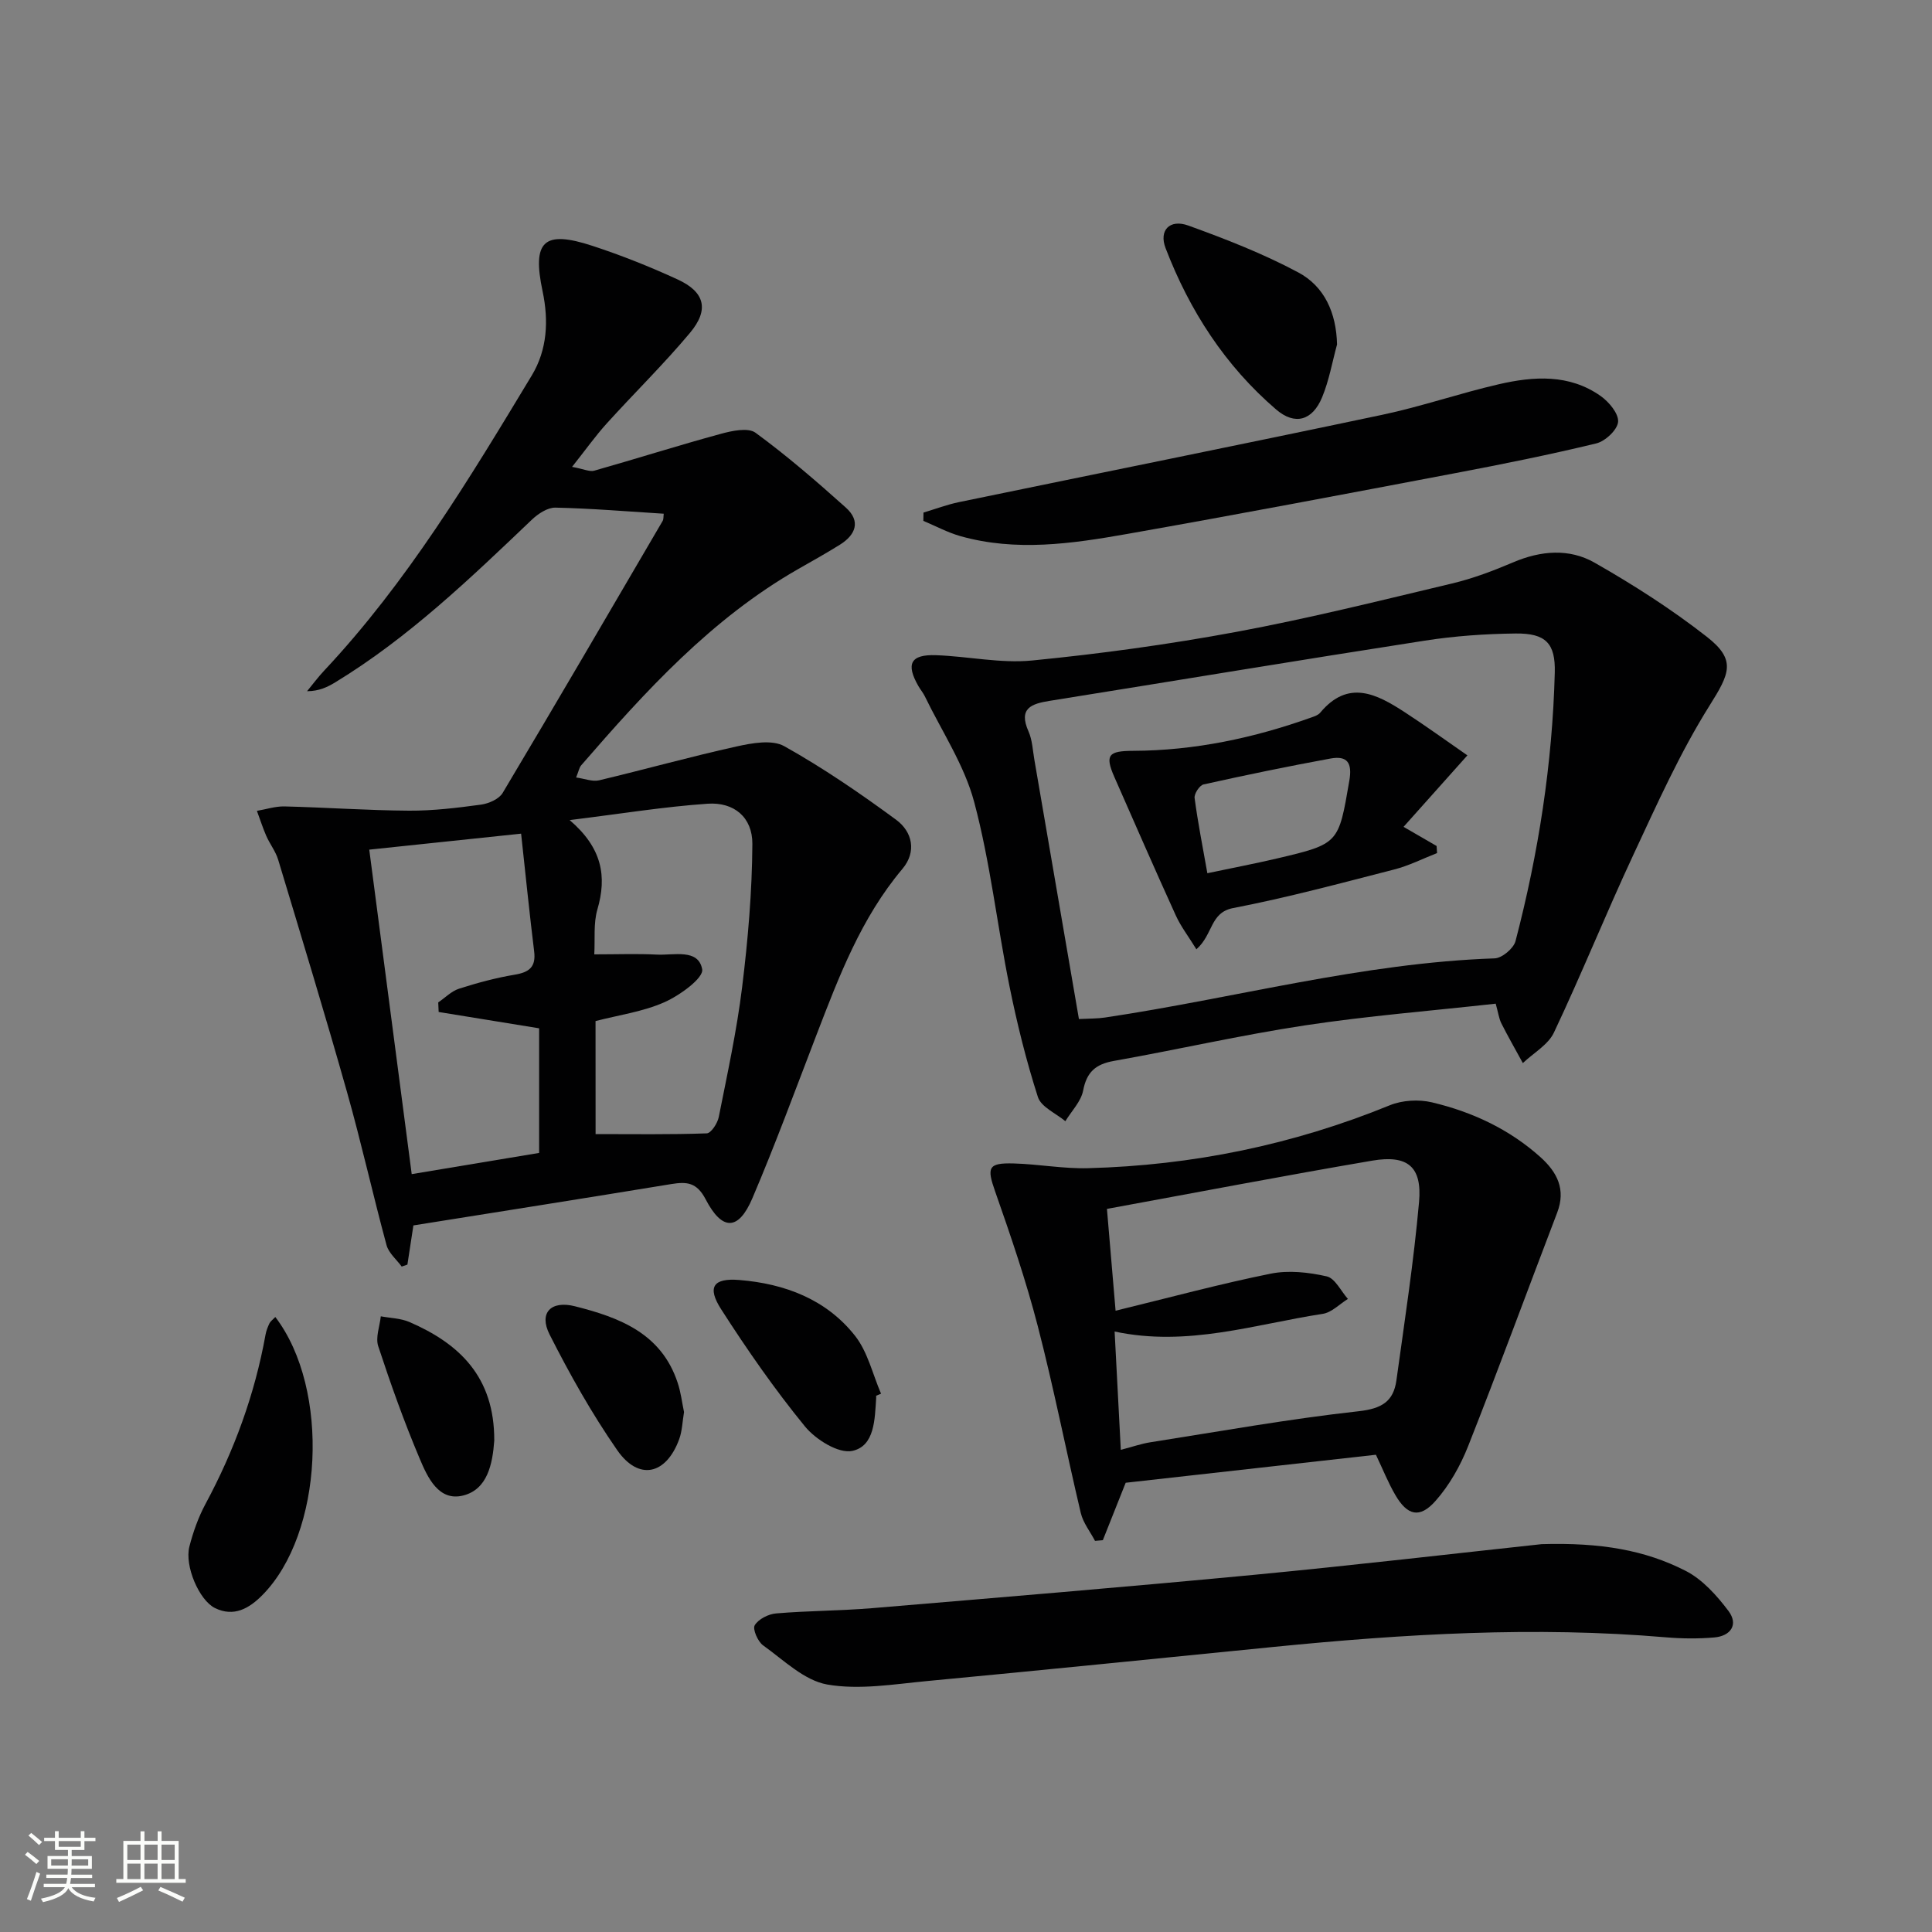<svg enable-background="new 0 0 400 400" viewBox="0 0 400 400" xmlns="http://www.w3.org/2000/svg"><rect x="0" y="0" width="400" height="400" fill="#808080" stroke="none"/><path d="m5.17 384 .55-.58c.85.61 1.65 1.24 2.4 1.87l-.59.64c-.83-.73-1.62-1.38-2.36-1.93m1.22 9.53-.82-.34c.71-1.76 1.37-3.64 1.98-5.63.24.13.5.25.76.36-.6 1.67-1.24 3.54-1.92 5.61m-.5-13.5.57-.54c.56.44 1.31 1.06 2.26 1.87l-.64.64c-.68-.66-1.41-1.32-2.19-1.97m3.25.46h2.24v-1.36h.77v1.36h4.57v-1.36h.76v1.36h2.28v.69h-2.28v1.84h-2.64v1.26h4.18v2.64h-4.21c0 .45-.02.86-.05 1.21h4.32v.69h-4.38c-.04.34-.1.75-.19 1.22h5.15v.69h-4.82c.87 1.19 2.51 1.92 4.93 2.19-.17.31-.3.57-.37.76-2.77-.49-4.52-1.41-5.26-2.76-.56 1.26-2.3 2.23-5.24 2.9-.12-.24-.26-.48-.43-.72 2.73-.55 4.38-1.34 4.96-2.38h-4.38v-.69h4.65c.1-.38.17-.79.21-1.22h-4.32v-.69h4.4c.03-.34.05-.75.05-1.21h-4.2v-2.64h4.23v-1.26h-2.69v-1.84h-2.24zm1.46 4.46v1.29h3.45c.01-.4.02-.57.01-.53v-.32-.45h-3.46zm1.55-2.59h4.57v-1.19h-4.57zm6.11 2.59h-3.42v.77c-.01.19-.01.37-.02.53h3.44z" fill="#fbfcfa"/><path d="m32.63 379.16h.82v1.98h3.54v7.89h1.46v.78h-14.37v-.78h1.46v-7.89h3.55v-1.98h.82v1.98h2.73v-1.98zm-3.49 11.48.5.73c-1.61.82-3.28 1.63-5 2.41-.13-.27-.28-.55-.44-.82 1.75-.72 3.4-1.49 4.94-2.32m-2.78-5.55h2.73v-3.18h-2.73zm0 3.95h2.73v-3.2h-2.73zm3.54-3.95h2.73v-3.18h-2.73zm0 3.95h2.73v-3.2h-2.73zm7.89 4.68c-1.84-.92-3.51-1.7-5.02-2.32l.45-.73c1.89.8 3.57 1.55 5.04 2.23zm-1.62-11.81h-2.73v3.18h2.73zm-2.73 7.13h2.73v-3.2h-2.73z" fill="#fbfcfa"/><g fill="#010102"><path d="m85.59 253.71c-.41 2.69-.82 5.4-1.24 8.11-.39.14-.79.27-1.18.41-1.08-1.47-2.69-2.79-3.14-4.43-2.85-10.52-5.21-21.17-8.17-31.65-4.55-16.11-9.44-32.13-14.27-48.16-.52-1.72-1.71-3.23-2.45-4.9-.74-1.69-1.3-3.47-1.95-5.21 1.9-.32 3.81-.96 5.7-.92 8.6.21 17.2.83 25.8.88 4.97.03 9.96-.58 14.9-1.25 1.6-.22 3.72-1.15 4.48-2.42 11.16-18.7 22.13-37.51 33.12-56.31.22-.37.15-.92.23-1.5-7.56-.47-14.98-1.1-22.42-1.26-1.62-.04-3.59 1.26-4.88 2.49-12.78 12.18-25.5 24.41-40.69 33.67-1.63.99-3.35 1.83-5.86 1.85 1.18-1.43 2.29-2.93 3.56-4.28 17.2-18.34 30.08-39.74 42.97-61.1 3.21-5.32 3.52-11.34 2.24-17.41-2.21-10.41.21-12.74 10.35-9.41 5.98 1.96 11.87 4.31 17.59 6.94 5.65 2.59 6.61 6.25 2.56 11.08-5.44 6.5-11.53 12.45-17.22 18.74-2.36 2.61-4.41 5.51-7.18 8.99 2.45.45 3.64 1.06 4.59.79 8.75-2.48 17.43-5.24 26.21-7.63 2.31-.63 5.65-1.35 7.19-.22 6.52 4.77 12.66 10.09 18.69 15.49 3.16 2.83 2.03 5.66-1.25 7.7-2.82 1.76-5.73 3.38-8.62 5.03-17.94 10.26-31.6 25.26-44.92 40.63-.41.47-.51 1.19-1.05 2.52 1.8.25 3.39.91 4.74.59 9.51-2.26 18.93-4.9 28.47-7.01 3.2-.71 7.36-1.47 9.88-.06 8.05 4.5 15.72 9.76 23.16 15.23 3.39 2.49 4.29 6.64 1.3 10.18-8.54 10.14-13.12 22.24-17.78 34.35-4.35 11.31-8.53 22.7-13.28 33.84-2.87 6.72-6.24 6.82-9.67.22-1.85-3.55-3.93-3.67-7.07-3.17-17.63 2.89-35.32 5.68-53.44 8.57zm22.3-81.11c-10.9 1.15-20.99 2.21-31.44 3.31 3.01 22.98 5.89 44.98 8.79 67.18 9.16-1.52 17.77-2.96 26.38-4.39 0-8.9 0-17.47 0-25.8-7.15-1.16-13.98-2.27-20.8-3.38-.03-.66-.06-1.32-.09-1.98 1.43-.97 2.73-2.33 4.31-2.84 3.77-1.21 7.63-2.25 11.52-2.9 3.01-.5 4.43-1.59 4.03-4.83-.95-7.71-1.73-15.46-2.7-24.37zm15.42 62.2c7.84 0 15.43.12 23.01-.15.9-.03 2.23-2.08 2.49-3.37 1.78-8.94 3.73-17.88 4.84-26.91 1.21-9.82 2.06-19.75 2.12-29.64.03-5.5-3.78-8.7-9.25-8.33-9.04.62-18.02 2.09-28.58 3.39 6.75 5.78 7.74 11.66 5.74 18.51-.84 2.9-.46 6.16-.64 9.29 4.72 0 8.86-.16 12.97.05 3.48.18 8.58-1.29 9.37 3.04.33 1.81-4.64 5.41-7.82 6.82-4.45 1.97-9.48 2.66-14.26 3.9.01 8.15.01 16.09.01 23.4z"/><path d="m309.67 207.8c-13.43 1.49-26.52 2.53-39.47 4.49-13.27 2.01-26.39 5.02-39.62 7.37-3.75.67-5.6 2.3-6.33 6.14-.44 2.26-2.4 4.23-3.68 6.33-1.96-1.64-5.01-2.93-5.68-4.99-2.42-7.53-4.33-15.25-5.9-23.01-2.56-12.66-3.97-25.61-7.29-38.06-2.04-7.67-6.71-14.65-10.23-21.92-.36-.74-.92-1.39-1.33-2.11-2.63-4.59-1.62-6.57 3.63-6.39 6.65.23 13.37 1.74 19.9 1.1 14.17-1.39 28.32-3.33 42.32-5.93 14.97-2.78 29.78-6.48 44.61-10.01 4.34-1.03 8.58-2.64 12.7-4.39 5.71-2.44 11.62-2.91 16.85.08 8.05 4.59 15.93 9.63 23.22 15.33 6.14 4.8 4.76 7.59.57 14.26-6.12 9.76-10.88 20.41-15.77 30.89-5.68 12.17-10.7 24.65-16.44 36.79-1.2 2.55-4.25 4.24-6.44 6.33-1.5-2.75-3.06-5.47-4.47-8.26-.49-1.03-.64-2.23-1.15-4.04zm-86.29 3.18c2.14-.11 3.78-.07 5.38-.31 26.9-4.01 53.3-11.31 80.69-12.25 1.53-.05 3.92-2.06 4.32-3.57 4.76-18.21 7.64-36.74 8.13-55.58.16-6.05-1.84-8.18-8.09-8.11-6.29.07-12.63.51-18.84 1.48-25.9 4.02-51.75 8.32-77.63 12.46-3.83.61-6.52 1.55-4.4 6.33.79 1.78.87 3.87 1.21 5.84 3.06 17.78 6.11 35.58 9.23 53.71z"/><path d="m284.87 301.19c-17.39 1.95-34.82 3.9-51.81 5.8-1.75 4.39-3.24 8.14-4.73 11.89-.54.05-1.08.1-1.62.14-1-1.91-2.45-3.72-2.94-5.75-3.05-12.89-5.59-25.9-8.91-38.71-2.44-9.43-5.6-18.69-8.83-27.89-1.74-4.95-1.49-5.94 3.85-5.79 5.14.14 10.28 1.12 15.4.98 21.58-.57 42.41-4.84 62.45-13.02 2.59-1.06 6-1.26 8.74-.61 8.32 1.97 15.99 5.54 22.45 11.33 3.47 3.12 5.32 6.68 3.48 11.5-6.16 16.1-12.09 32.29-18.43 48.33-1.61 4.07-3.89 8.13-6.78 11.38-3.25 3.66-5.8 3.02-8.28-1.21-1.5-2.56-2.6-5.35-4.04-8.37zm-52.82-1.02c2.57-.67 4.28-1.27 6.05-1.55 14.38-2.26 28.74-4.84 43.2-6.44 4.76-.53 7.2-2.01 7.81-6.38 1.7-12.3 3.59-24.59 4.69-36.95.65-7.31-2.36-9.8-9.7-8.55-18.11 3.09-36.15 6.55-54.92 9.99.61 7.12 1.18 13.85 1.79 21.08 11.48-2.8 21.73-5.58 32.11-7.67 3.71-.75 7.86-.29 11.6.56 1.73.39 2.94 3.04 4.39 4.67-1.73 1.07-3.37 2.81-5.22 3.09-14.09 2.16-27.97 6.88-43.08 3.66.42 8.16.83 15.92 1.28 24.49z"/><path d="m319.18 319.7c12.25-.36 21.44 1.24 29.82 5.53 3.48 1.78 6.44 5.09 8.86 8.3 2.12 2.81.47 5.2-2.96 5.49-3.3.28-6.67.25-9.98-.03-27.13-2.32-54.16-.7-81.16 1.98-23.96 2.38-47.91 4.82-71.88 7.08-6.86.65-13.98 1.87-20.61.71-4.77-.84-9.02-5.06-13.27-8.1-1.11-.79-2.22-3.38-1.74-4.17.78-1.28 2.83-2.32 4.44-2.45 6.62-.56 13.29-.54 19.91-1.09 26.32-2.21 52.64-4.39 78.93-6.89 20.83-1.99 41.61-4.42 59.64-6.36z"/><path d="m191.2 106.12c2.44-.73 4.85-1.64 7.34-2.16 29.22-6.04 58.48-11.92 87.68-18.09 8.1-1.71 15.99-4.45 24.07-6.31 7.24-1.67 14.62-2.16 21.12 2.44 1.71 1.21 3.74 3.64 3.6 5.34-.14 1.65-2.65 4.01-4.51 4.46-9.65 2.34-19.4 4.3-29.16 6.15-22.64 4.3-45.29 8.6-67.98 12.6-11.43 2.02-22.99 3.7-34.52.45-2.64-.75-5.12-2.09-7.67-3.16.01-.57.02-1.15.03-1.72z"/><path d="m57 272.67c11.43 14.97 9.91 44.91-2.71 57.61-2.65 2.67-5.84 4.6-9.8 2.64-3.25-1.61-6.31-8.7-5.28-12.72.78-3.03 1.86-6.08 3.34-8.83 5.95-11.06 10.2-22.69 12.43-35.06.14-.8.46-1.59.81-2.33.18-.39.6-.68 1.21-1.31z"/><path d="m276.82 71.32c-1 3.66-1.65 7.46-3.09 10.93-2 4.84-5.62 5.87-9.51 2.54-10.57-9.07-17.94-20.49-22.9-33.42-1.42-3.69.86-6.07 4.72-4.67 7.74 2.8 15.49 5.82 22.73 9.69 5.45 2.9 7.9 8.38 8.05 14.93z"/><path d="m181.4 288.97c0 .17.01.33 0 .5-.29 4.35-.29 9.92-4.93 10.92-2.85.62-7.6-2.35-9.82-5.07-6.28-7.69-11.99-15.9-17.35-24.26-2.95-4.6-1.63-6.49 3.77-6.05 9.41.76 18.01 4 23.97 11.57 2.62 3.33 3.63 7.94 5.37 11.97-.35.13-.68.28-1.01.42z"/><path d="m141.62 292.35c-.34 2.03-.38 3.91-.99 5.59-2.7 7.42-8.4 8.7-12.85 2.29-5.26-7.58-9.83-15.71-14-23.95-2.27-4.5.31-7.08 5.26-5.83 9.22 2.32 17.88 5.6 21.25 15.8.68 2.01.92 4.17 1.33 6.1z"/><path d="m102.33 298.2c.03-.6.02-.27 0 .07-.35 4.85-1.41 10.1-6.44 11.36-5.09 1.28-7.38-3.79-9-7.64-3.22-7.61-6-15.42-8.58-23.27-.6-1.81.31-4.11.53-6.19 1.99.37 4.12.4 5.93 1.18 10.31 4.47 17.6 11.33 17.56 24.49z"/><path d="m247.7 196.54c-1.63-2.65-3.22-4.71-4.27-7.02-4.33-9.51-8.5-19.08-12.71-28.64-2.04-4.64-1.17-5.41 3.92-5.43 12.71-.05 25-2.66 36.95-6.94.62-.22 1.34-.47 1.74-.95 5.8-6.97 11.7-3.88 17.5-.11 4.35 2.83 8.56 5.88 12.98 8.94-4.95 5.54-9 10.08-13.22 14.8 2.71 1.57 4.77 2.76 6.84 3.96.03.49.07.98.1 1.47-2.95 1.15-5.81 2.61-8.85 3.39-11.07 2.84-22.14 5.83-33.35 7.99-4.85.93-4.12 5.45-7.63 8.54zm2.27-15.75c5.3-1.12 9.85-1.98 14.36-3.04 12.95-3.04 12.79-3.1 15.03-16.09.65-3.76-.42-5.25-3.92-4.61-8.79 1.61-17.54 3.42-26.26 5.36-.82.18-1.97 1.94-1.85 2.81.67 5.07 1.67 10.08 2.64 15.57z"/></g></svg>
